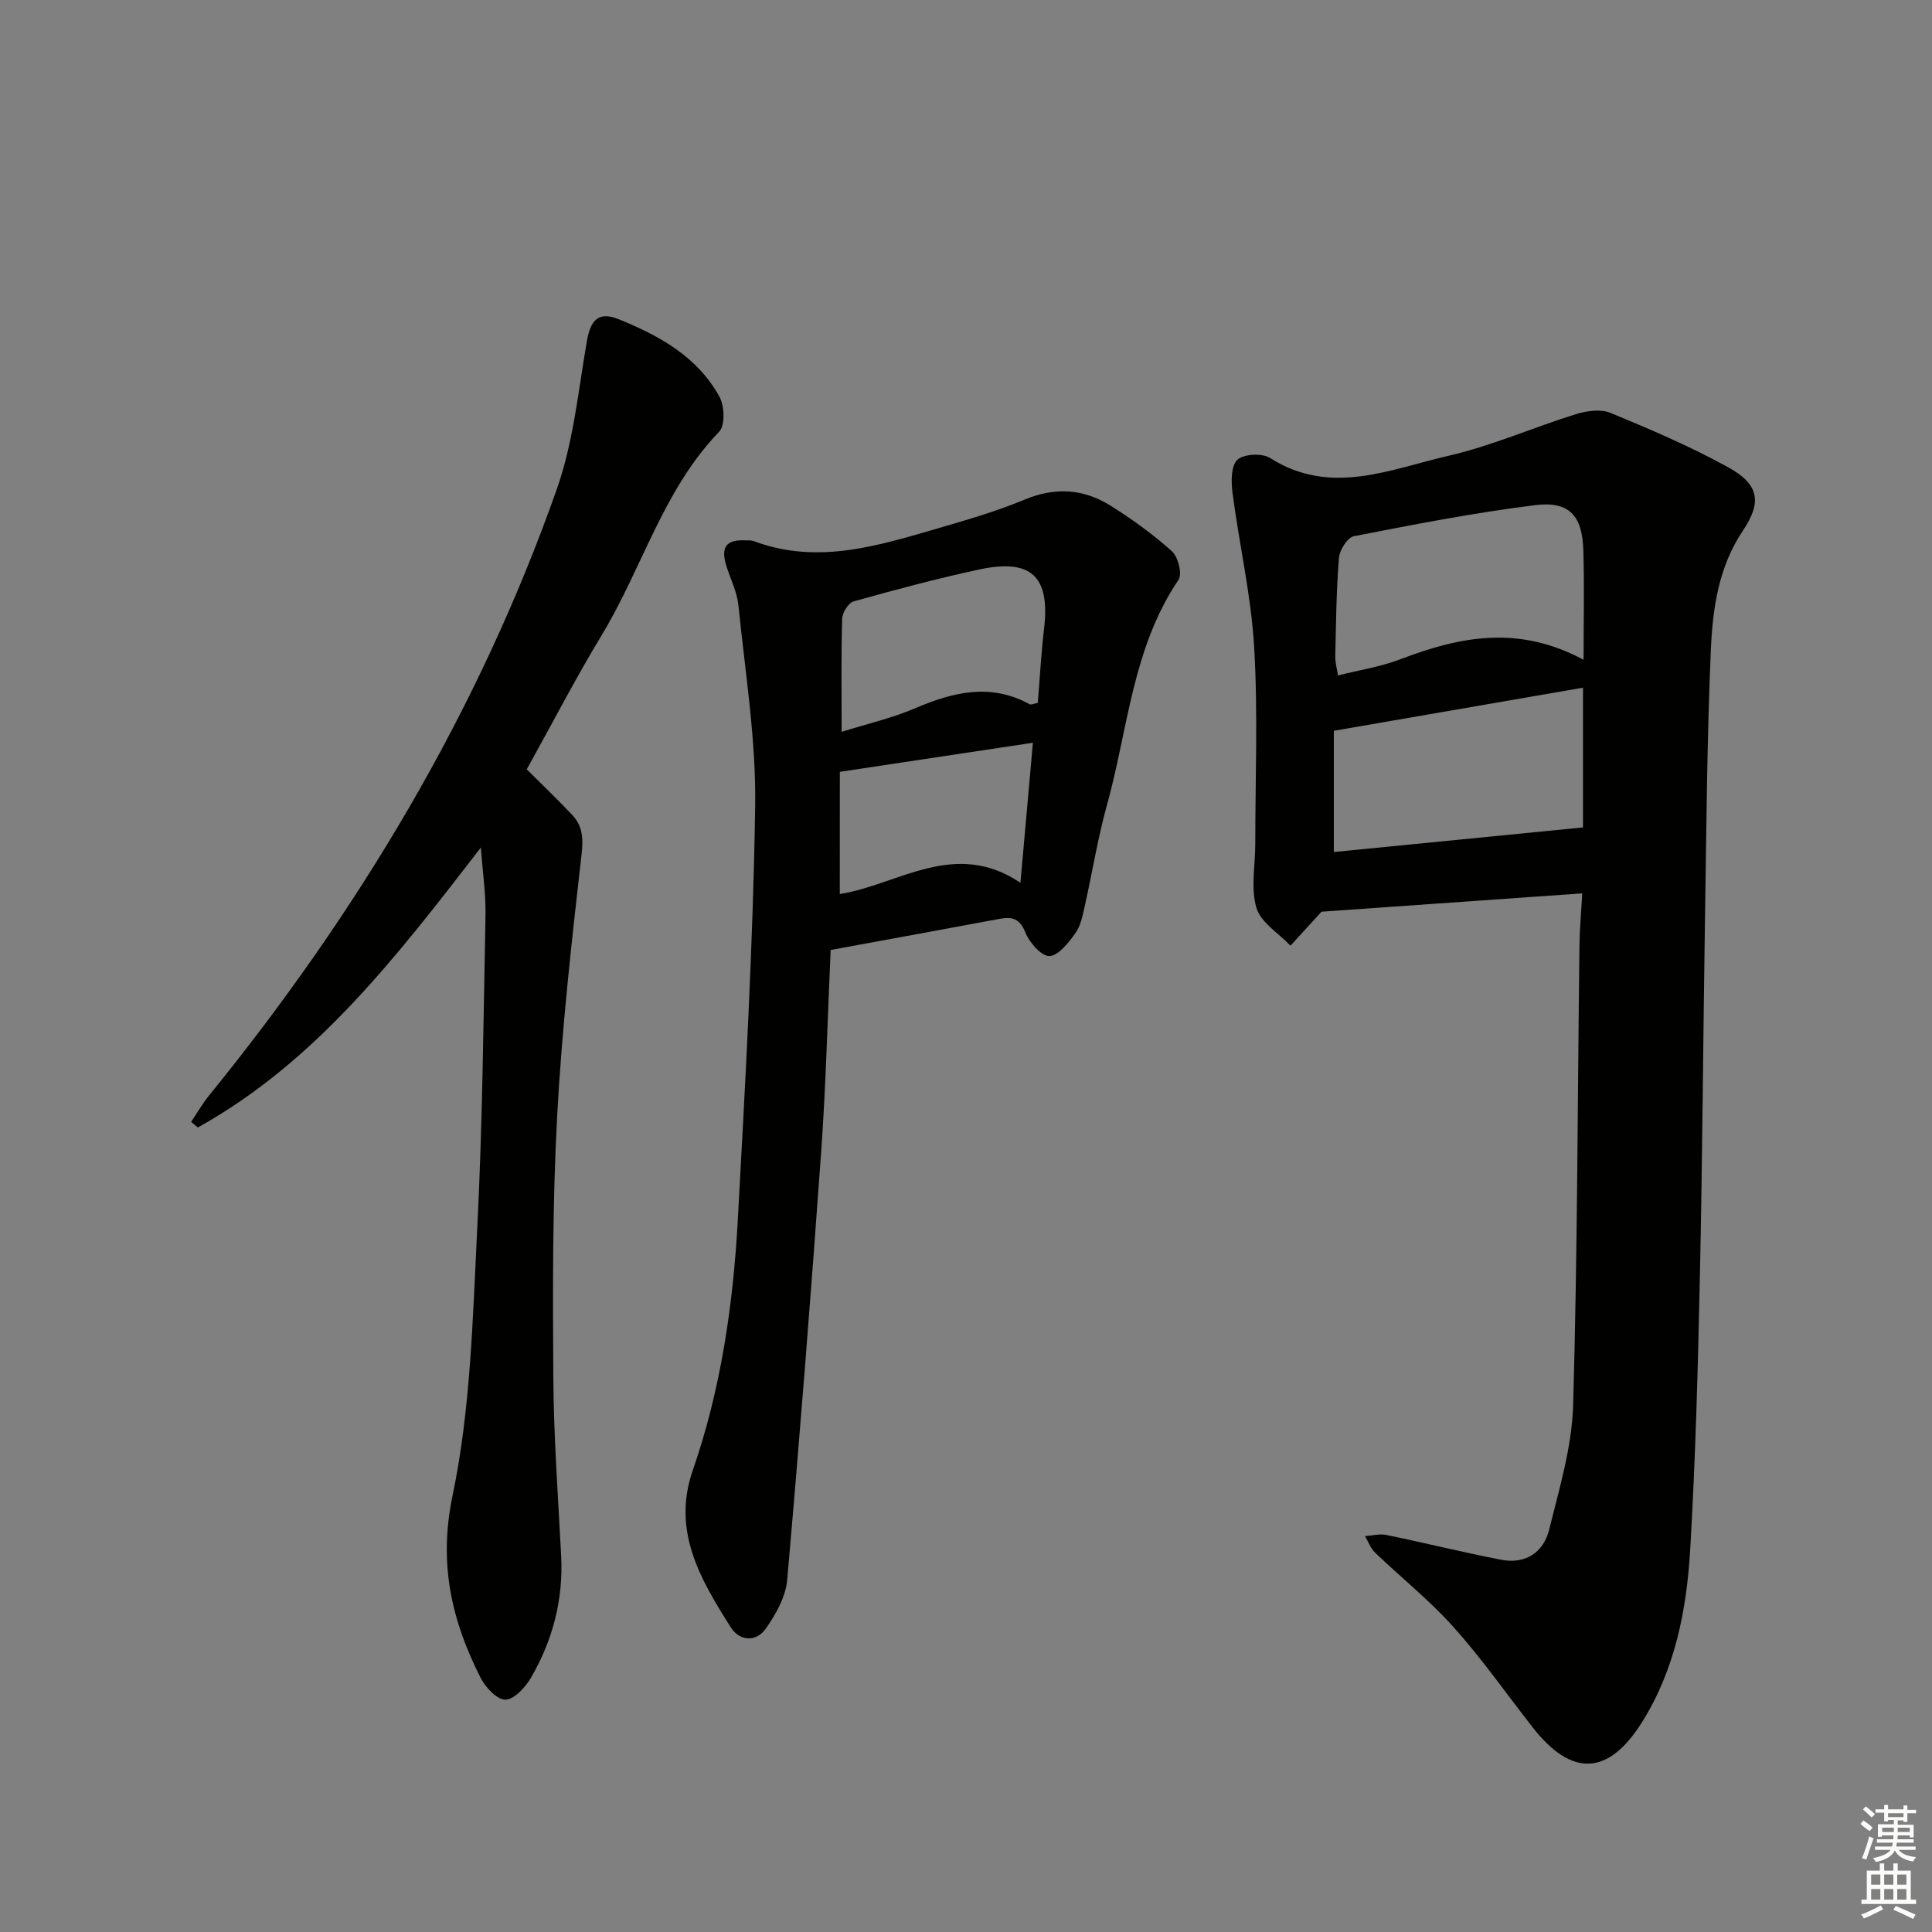 <svg enable-background="new 0 0 400 400" viewBox="0 0 400 400" xmlns="http://www.w3.org/2000/svg"><rect x="0" y="0" width="400" height="400" fill="#808080" stroke="none"/><g fill="#010100"><path d="m327.59 184.96c-18.11 1.27-35.6 2.5-53.99 3.8.49-.63.21-.22-.12.14-2.09 2.3-4.2 4.6-6.3 6.89-2.45-2.58-6.14-4.79-7.05-7.83-1.21-4.05-.24-8.75-.24-13.17 0-13.62.57-27.27-.23-40.84-.63-10.68-3.09-21.24-4.48-31.89-.3-2.29-.34-5.6 1-6.86 1.3-1.23 5.14-1.42 6.79-.37 12.49 7.95 24.8 2.32 36.91-.46 8.98-2.06 17.55-5.87 26.38-8.62 2.24-.7 5.16-1.11 7.2-.26 8.26 3.42 16.54 6.95 24.35 11.26 6.37 3.51 7.03 7.18 3.05 13.1-5.08 7.56-6.27 16.16-6.65 24.74-.79 18.29-.91 36.61-1.2 54.92-.39 24.81-.53 49.62-1.06 74.43-.4 18.95-.9 37.92-2.01 56.84-.73 12.48-3.12 24.79-9.91 35.67-6.99 11.21-14.59 11.55-22.7 1.19-5.43-6.94-10.5-14.19-16.36-20.74-4.97-5.56-10.89-10.27-16.29-15.46-.92-.89-1.39-2.25-2.07-3.4 1.47-.1 3.01-.53 4.4-.25 7.95 1.64 15.82 3.6 23.79 5.14 5.01.97 8.77-1.5 9.94-6.25 2.09-8.48 4.71-17.1 4.96-25.73.91-31.79.92-63.61 1.31-95.41.05-3.42.38-6.85.58-10.58zm.27-48.36c0-8.18.18-15.45-.05-22.71-.22-7.13-2.92-10.17-9.92-9.31-12.61 1.56-25.12 4.01-37.6 6.44-1.31.26-2.94 2.85-3.07 4.46-.55 6.78-.61 13.59-.77 20.4-.03 1.22.33 2.44.56 3.97 4.63-1.17 8.93-1.83 12.9-3.35 12.24-4.68 24.39-7.19 37.95.1zm-51.7 39.8c17.4-1.72 34.39-3.4 51.58-5.09 0-9.32 0-19.59 0-28.93-17.12 2.96-34.21 5.92-51.58 8.92z"/><path d="m171.98 196.68c-.65 14.18-.98 28.13-1.98 42.02-2.11 29.48-4.43 58.96-7.02 88.4-.31 3.52-2.37 7.17-4.48 10.15-1.93 2.72-5.34 2.6-7.19-.32-6.27-9.88-12.24-19.95-7.89-32.48 5.82-16.77 8.36-34.19 9.33-51.79 1.57-28.54 3.16-57.1 3.6-85.66.21-13.86-2.07-27.76-3.46-41.62-.27-2.74-1.61-5.38-2.46-8.07-1.3-4.06-.11-5.66 4.04-5.43.5.03 1.04-.05 1.49.12 13.56 5.12 26.43.8 39.3-2.93 5.73-1.66 11.48-3.39 16.97-5.67 6.25-2.59 12.11-2.19 17.64 1.26 4.49 2.8 8.82 5.94 12.75 9.46 1.29 1.15 2.19 4.73 1.38 5.92-9.57 14.14-10.46 30.97-14.83 46.69-1.91 6.86-3.02 13.93-4.59 20.89-.44 1.93-.83 4.06-1.94 5.59-1.42 1.96-3.5 4.67-5.36 4.73-1.66.05-4.14-2.78-4.97-4.85-1.16-2.88-2.7-3.35-5.31-2.86-11.41 2.13-22.81 4.21-35.02 6.45zm2.27-45.16c5.45-1.71 10.49-2.86 15.17-4.86 7.91-3.39 15.66-5.29 23.77-.85.31.17.89-.14 1.67-.29.43-5.13.7-10.27 1.3-15.36 1.28-10.8-2.62-14.58-13.44-12.25-8.73 1.88-17.38 4.19-25.98 6.6-1.08.3-2.34 2.33-2.38 3.59-.22 7.47-.11 14.95-.11 23.42zm-.38 33.58c12.05-1.88 23.74-11.51 37.4-2.33.93-10.48 1.76-19.77 2.58-28.99-13.34 2.01-26.18 3.94-39.97 6.02-.01 7.34-.01 15.89-.01 25.3z"/><path d="m109.06 159.28c3.3 3.3 6.43 6.28 9.39 9.42 2.16 2.29 2.34 4.81 1.96 8.15-2.06 18.11-4.1 36.27-5.07 54.46-.96 17.93-.9 35.94-.78 53.91.08 12.29.99 24.58 1.62 36.86.47 9.07-1.73 17.49-6.24 25.26-1.16 1.99-3.46 4.51-5.3 4.56-1.7.05-4.13-2.54-5.14-4.53-6.01-11.89-8.75-23.63-5.8-37.73 3.74-17.89 4.16-36.56 5.09-54.93 1.11-21.75 1.3-43.54 1.73-65.32.08-4.26-.57-8.54-.96-13.92-17.34 22.46-34.06 44.32-58.6 57.96-.46-.39-.93-.77-1.39-1.16 1.21-1.79 2.29-3.69 3.64-5.37 30.86-37.98 55.8-79.42 72.09-125.68 3.42-9.72 4.43-20.31 6.2-30.57.77-4.43 2.43-6.24 6.59-4.56 8.4 3.39 16.33 7.77 20.87 16.06 1.05 1.91 1.19 5.93-.06 7.23-11.65 12.07-15.93 28.3-24.35 42.16-5.4 8.94-10.21 18.24-15.49 27.74z"/></g><path d="m385.2 377.6.6-.7c.6.4 1.3.9 1.9 1.5l-.6.7c-.8-.5-1.4-1-1.9-1.5zm.3 7.1c.6-1.4 1.1-2.9 1.5-4.5.3.1.6.3.9.4-.5 1.4-1 2.9-1.5 4.4zm.2-10.1.6-.6c.7.5 1.3 1.1 1.9 1.6l-.7.7c-.6-.6-1.2-1.2-1.8-1.7zm8.4-.8h.8v.9h1.8v.7h-1.8v1.8h-.8v-.3h-1.2v.9h3.3v2.6h-.8v-.4h-2.5c0 .3 0 .6-.1.8h3.4v.7h-3.5c0 .3-.1.6-.1.8h4v.7h-3.5c.7.9 1.9 1.3 3.6 1.5-.2.2-.4.5-.6.9-1.9-.3-3.2-1.1-3.8-2.3-.5 1.1-1.8 2-3.9 2.4-.2-.3-.4-.5-.6-.8 1.9-.4 3.1-.9 3.6-1.7h-3.2v-.7h3.5c.1-.2.1-.5.2-.8h-3.3v-.7h3.4c0-.2 0-.5 0-.8h-2.4v.3h-.8v-2.6h3.3v-.9h-1.2v.3h-.8v-1.8h-1.8v-.7h1.8v-.9h.8v.9h3.2zm-4.4 5.5h2.4c0-.3 0-.6 0-.9h-2.4zm1.2-3.1h3.2v-.8h-3.2zm4.4 2.2h-2.4v.9h2.5v-.9z" fill="#fbfcfa"/><path d="m389.2 385.8h.9v1.5h1.9v-1.5h.9v1.5h2.7v6h1.1v.9h-11.3v-.9h1.1v-6h2.7zm.2 8.7.5.8c-1.2.6-2.5 1.3-4 1.9-.2-.3-.3-.6-.6-.8 1.6-.6 3-1.3 4.1-1.9zm-2-4.3h1.9v-2.1h-1.9zm0 3.1h1.9v-2.2h-1.9zm2.7-3.1h1.9v-2.1h-1.9zm0 3.1h1.9v-2.2h-1.9zm2.4 1.3c1.4.6 2.7 1.2 4.1 1.8l-.5.9c-1.5-.7-2.8-1.4-4.1-1.9zm2.2-6.5h-1.9v2.1h1.9zm-1.9 5.2h1.9v-2.2h-1.9z" fill="#fbfcfa"/></svg>